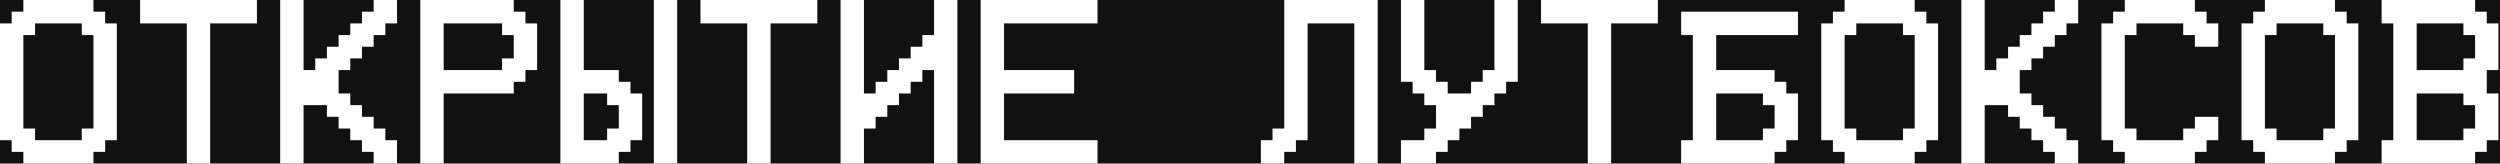 <?xml version="1.0" encoding="UTF-8"?> <svg xmlns="http://www.w3.org/2000/svg" viewBox="0 0 441.00 28.85" data-guides="{&quot;vertical&quot;:[],&quot;horizontal&quot;:[]}"><defs></defs><path alignment-baseline="baseline" baseline-shift="baseline" fill="#111111" width="428" height="28" id="tSvg19231d396d8" title="Rectangle 2" fill-opacity="1" stroke="none" stroke-opacity="1" d="M0 0H441V28.851H0Z" style="transform-origin: 220.5px 14.425px;"></path><path fill="#ffffff" stroke="none" fill-opacity="1" stroke-width="1" stroke-opacity="1" alignment-baseline="baseline" baseline-shift="baseline" id="tSvg81298d8c2a" title="Path 2" d="M4.122 22.668C4.808 22.668 5.495 22.668 6.182 22.668C6.182 23.355 6.182 24.042 6.182 24.729C8.93 24.729 11.678 24.729 14.425 24.729C14.425 24.042 14.425 23.355 14.425 22.668C15.112 22.668 15.799 22.668 16.486 22.668C16.486 17.173 16.486 11.678 16.486 6.182C15.799 6.182 15.112 6.182 14.425 6.182C14.425 5.495 14.425 4.808 14.425 4.122C11.678 4.122 8.93 4.122 6.182 4.122C6.182 4.808 6.182 5.495 6.182 6.182C5.495 6.182 4.808 6.182 4.122 6.182C4.122 11.678 4.122 17.173 4.122 22.668ZM2.061 24.729C1.374 24.729 0.687 24.729 0 24.729C0 17.86 0 10.991 0 4.122C0.687 4.122 1.374 4.122 2.061 4.122C2.061 3.435 2.061 2.748 2.061 2.061C2.748 2.061 3.435 2.061 4.122 2.061C4.122 1.374 4.122 0.687 4.122 0C8.243 0 12.364 0 16.486 0C16.486 0.687 16.486 1.374 16.486 2.061C17.173 2.061 17.86 2.061 18.547 2.061C18.547 2.748 18.547 3.435 18.547 4.122C19.234 4.122 19.921 4.122 20.608 4.122C20.608 10.991 20.608 17.86 20.608 24.729C19.921 24.729 19.234 24.729 18.547 24.729C18.547 25.416 18.547 26.103 18.547 26.79C17.86 26.79 17.173 26.79 16.486 26.79C16.486 27.477 16.486 28.164 16.486 28.851C12.364 28.851 8.243 28.851 4.122 28.851C4.122 28.164 4.122 27.477 4.122 26.79C3.435 26.79 2.748 26.79 2.061 26.79C2.061 26.103 2.061 25.416 2.061 24.729ZM32.956 28.851C32.956 20.608 32.956 12.364 32.956 4.122C30.208 4.122 27.461 4.122 24.713 4.122C24.713 2.748 24.713 1.374 24.713 0C31.582 0 38.451 0 45.32 0C45.32 1.374 45.32 2.748 45.32 4.122C42.573 4.122 39.825 4.122 37.077 4.122C37.077 12.364 37.077 20.608 37.077 28.851C35.704 28.851 34.33 28.851 32.956 28.851ZM49.426 28.851C49.426 19.234 49.426 9.617 49.426 0C50.8 0 52.173 0 53.547 0C53.547 4.122 53.547 8.243 53.547 12.364C54.234 12.364 54.921 12.364 55.608 12.364C55.608 11.678 55.608 10.991 55.608 10.304C56.295 10.304 56.982 10.304 57.669 10.304C57.669 9.617 57.669 8.93 57.669 8.243C58.356 8.243 59.043 8.243 59.73 8.243C59.73 7.556 59.73 6.869 59.73 6.182C60.416 6.182 61.103 6.182 61.79 6.182C61.79 5.495 61.79 4.808 61.79 4.122C62.477 4.122 63.164 4.122 63.851 4.122C63.851 3.435 63.851 2.748 63.851 2.061C64.538 2.061 65.225 2.061 65.912 2.061C65.912 1.374 65.912 0.687 65.912 0C67.286 0 68.659 0 70.033 0C70.033 1.374 70.033 2.748 70.033 4.122C69.346 4.122 68.659 4.122 67.972 4.122C67.972 4.808 67.972 5.495 67.972 6.182C67.286 6.182 66.599 6.182 65.912 6.182C65.912 6.869 65.912 7.556 65.912 8.243C65.225 8.243 64.538 8.243 63.851 8.243C63.851 8.93 63.851 9.617 63.851 10.304C63.164 10.304 62.477 10.304 61.79 10.304C61.79 10.991 61.79 11.678 61.79 12.364C61.103 12.364 60.416 12.364 59.73 12.364C59.73 13.738 59.73 15.112 59.73 16.486C60.416 16.486 61.103 16.486 61.79 16.486C61.79 17.173 61.79 17.86 61.79 18.547C62.477 18.547 63.164 18.547 63.851 18.547C63.851 19.234 63.851 19.921 63.851 20.608C64.538 20.608 65.225 20.608 65.912 20.608C65.912 21.294 65.912 21.981 65.912 22.668C66.599 22.668 67.286 22.668 67.972 22.668C67.972 23.355 67.972 24.042 67.972 24.729C68.659 24.729 69.346 24.729 70.033 24.729C70.033 26.103 70.033 27.477 70.033 28.851C68.659 28.851 67.286 28.851 65.912 28.851C65.912 28.164 65.912 27.477 65.912 26.79C65.225 26.79 64.538 26.79 63.851 26.79C63.851 26.103 63.851 25.416 63.851 24.729C63.164 24.729 62.477 24.729 61.79 24.729C61.79 24.042 61.79 23.355 61.79 22.668C61.103 22.668 60.416 22.668 59.73 22.668C59.73 21.981 59.73 21.294 59.73 20.608C59.043 20.608 58.356 20.608 57.669 20.608C57.669 19.921 57.669 19.234 57.669 18.547C56.295 18.547 54.921 18.547 53.547 18.547C53.547 21.981 53.547 25.416 53.547 28.851C52.173 28.851 50.8 28.851 49.426 28.851ZM74.139 28.851C74.139 19.234 74.139 9.617 74.139 0C79.634 0 85.129 0 90.625 0C90.625 0.687 90.625 1.374 90.625 2.061C91.311 2.061 91.998 2.061 92.685 2.061C92.685 2.748 92.685 3.435 92.685 4.122C93.372 4.122 94.059 4.122 94.746 4.122C94.746 6.869 94.746 9.617 94.746 12.364C94.059 12.364 93.372 12.364 92.685 12.364C92.685 13.051 92.685 13.738 92.685 14.425C91.998 14.425 91.311 14.425 90.625 14.425C90.625 15.112 90.625 15.799 90.625 16.486C86.503 16.486 82.382 16.486 78.26 16.486C78.26 20.608 78.26 24.729 78.26 28.851C76.886 28.851 75.512 28.851 74.139 28.851ZM78.26 12.364C81.695 12.364 85.129 12.364 88.564 12.364C88.564 11.678 88.564 10.991 88.564 10.304C89.251 10.304 89.938 10.304 90.625 10.304C90.625 8.93 90.625 7.556 90.625 6.182C89.938 6.182 89.251 6.182 88.564 6.182C88.564 5.495 88.564 4.808 88.564 4.122C85.129 4.122 81.695 4.122 78.26 4.122C78.26 6.869 78.26 9.617 78.26 12.364ZM115.338 28.851C115.338 19.234 115.338 9.617 115.338 0C116.712 0 118.086 0 119.46 0C119.46 9.617 119.46 19.234 119.46 28.851C118.086 28.851 116.712 28.851 115.338 28.851ZM102.973 24.729C104.347 24.729 105.721 24.729 107.095 24.729C107.095 24.042 107.095 23.355 107.095 22.668C107.782 22.668 108.469 22.668 109.156 22.668C109.156 21.294 109.156 19.921 109.156 18.547C108.469 18.547 107.782 18.547 107.095 18.547C107.095 17.86 107.095 17.173 107.095 16.486C105.721 16.486 104.347 16.486 102.973 16.486C102.973 19.234 102.973 21.981 102.973 24.729ZM102.973 12.364C105.034 12.364 107.095 12.364 109.156 12.364C109.156 13.051 109.156 13.738 109.156 14.425C109.843 14.425 110.53 14.425 111.216 14.425C111.216 15.112 111.216 15.799 111.216 16.486C111.903 16.486 112.59 16.486 113.277 16.486C113.277 19.234 113.277 21.981 113.277 24.729C112.59 24.729 111.903 24.729 111.216 24.729C111.216 25.416 111.216 26.103 111.216 26.79C110.53 26.79 109.843 26.79 109.156 26.79C109.156 27.477 109.156 28.164 109.156 28.851C105.721 28.851 102.286 28.851 98.852 28.851C98.852 19.234 98.852 9.617 98.852 0C100.225 0 101.599 0 102.973 0C102.973 4.122 102.973 8.243 102.973 12.364ZM131.808 28.851C131.808 20.608 131.808 12.364 131.808 4.122C129.06 4.122 126.312 4.122 123.564 4.122C123.564 2.748 123.564 1.374 123.564 0C130.434 0 137.303 0 144.172 0C144.172 1.374 144.172 2.748 144.172 4.122C141.424 4.122 138.677 4.122 135.929 4.122C135.929 12.364 135.929 20.608 135.929 28.851C134.555 28.851 133.181 28.851 131.808 28.851ZM168.885 28.851C167.511 28.851 166.137 28.851 164.763 28.851C164.763 23.355 164.763 17.86 164.763 12.364C164.076 12.364 163.389 12.364 162.702 12.364C162.702 13.051 162.702 13.738 162.702 14.425C162.015 14.425 161.328 14.425 160.642 14.425C160.642 15.112 160.642 15.799 160.642 16.486C159.955 16.486 159.268 16.486 158.581 16.486C158.581 17.173 158.581 17.86 158.581 18.547C157.894 18.547 157.207 18.547 156.52 18.547C156.52 19.234 156.52 19.921 156.52 20.608C155.833 20.608 155.146 20.608 154.459 20.608C154.459 21.294 154.459 21.981 154.459 22.668C153.772 22.668 153.085 22.668 152.399 22.668C152.399 24.729 152.399 26.79 152.399 28.851C151.025 28.851 149.651 28.851 148.277 28.851C148.277 19.234 148.277 9.617 148.277 0C149.651 0 151.025 0 152.399 0C152.399 5.495 152.399 10.991 152.399 16.486C153.085 16.486 153.772 16.486 154.459 16.486C154.459 15.799 154.459 15.112 154.459 14.425C155.146 14.425 155.833 14.425 156.52 14.425C156.52 13.738 156.52 13.051 156.52 12.364C157.207 12.364 157.894 12.364 158.581 12.364C158.581 11.678 158.581 10.991 158.581 10.304C159.268 10.304 159.955 10.304 160.642 10.304C160.642 9.617 160.642 8.93 160.642 8.243C161.328 8.243 162.015 8.243 162.702 8.243C162.702 7.556 162.702 6.869 162.702 6.182C163.389 6.182 164.076 6.182 164.763 6.182C164.763 4.122 164.763 2.061 164.763 0C166.137 0 167.511 0 168.885 0C168.885 9.617 168.885 19.234 168.885 28.851ZM172.99 28.851C172.99 19.234 172.99 9.617 172.99 0C179.86 0 186.729 0 193.598 0C193.598 1.374 193.598 2.748 193.598 4.122C188.103 4.122 182.607 4.122 177.112 4.122C177.112 6.869 177.112 9.617 177.112 12.364C181.233 12.364 185.355 12.364 189.476 12.364C189.476 13.738 189.476 15.112 189.476 16.486C185.355 16.486 181.233 16.486 177.112 16.486C177.112 19.234 177.112 21.981 177.112 24.729C182.607 24.729 188.103 24.729 193.598 24.729C193.598 26.103 193.598 27.477 193.598 28.851C186.729 28.851 179.86 28.851 172.99 28.851ZM226.537 0C232.032 0 237.528 0 243.023 0C243.023 9.617 243.023 19.234 243.023 28.851C241.649 28.851 240.275 28.851 238.901 28.851C238.901 20.608 238.901 12.364 238.901 4.122C236.154 4.122 233.406 4.122 230.659 4.122C230.659 10.991 230.659 17.86 230.659 24.729C229.972 24.729 229.285 24.729 228.598 24.729C228.598 25.416 228.598 26.103 228.598 26.79C227.911 26.79 227.224 26.79 226.537 26.79C226.537 27.477 226.537 28.164 226.537 28.851C225.163 28.851 223.789 28.851 222.416 28.851C222.416 27.477 222.416 26.103 222.416 24.729C223.102 24.729 223.789 24.729 224.476 24.729C224.476 24.042 224.476 23.355 224.476 22.668C225.163 22.668 225.85 22.668 226.537 22.668C226.537 15.112 226.537 7.556 226.537 0ZM261.554 14.425C261.554 13.738 261.554 13.051 261.554 12.364C262.241 12.364 262.928 12.364 263.615 12.364C263.615 8.243 263.615 4.122 263.615 0C264.989 0 266.363 0 267.736 0C267.736 4.808 267.736 9.617 267.736 14.425C267.05 14.425 266.363 14.425 265.676 14.425C265.676 15.112 265.676 15.799 265.676 16.486C264.989 16.486 264.302 16.486 263.615 16.486C263.615 17.173 263.615 17.86 263.615 18.547C262.928 18.547 262.241 18.547 261.554 18.547C261.554 19.234 261.554 19.921 261.554 20.608C260.867 20.608 260.18 20.608 259.493 20.608C259.493 21.294 259.493 21.981 259.493 22.668C258.807 22.668 258.12 22.668 257.433 22.668C257.433 23.355 257.433 24.042 257.433 24.729C256.746 24.729 256.059 24.729 255.372 24.729C255.372 25.416 255.372 26.103 255.372 26.79C254.685 26.79 253.998 26.79 253.311 26.79C253.311 27.477 253.311 28.164 253.311 28.851C251.25 28.851 249.19 28.851 247.129 28.851C247.129 27.477 247.129 26.103 247.129 24.729C248.503 24.729 249.877 24.729 251.25 24.729C251.25 24.042 251.25 23.355 251.25 22.668C251.937 22.668 252.624 22.668 253.311 22.668C253.311 21.294 253.311 19.921 253.311 18.547C252.624 18.547 251.937 18.547 251.25 18.547C251.25 17.86 251.25 17.173 251.25 16.486C250.564 16.486 249.877 16.486 249.19 16.486C249.19 15.799 249.19 15.112 249.19 14.425C248.503 14.425 247.816 14.425 247.129 14.425C247.129 9.617 247.129 4.808 247.129 0C248.503 0 249.877 0 251.25 0C251.25 4.122 251.25 8.243 251.25 12.364C251.937 12.364 252.624 12.364 253.311 12.364C253.311 13.051 253.311 13.738 253.311 14.425C253.998 14.425 254.685 14.425 255.372 14.425C255.372 15.112 255.372 15.799 255.372 16.486C256.746 16.486 258.12 16.486 259.493 16.486C259.493 15.799 259.493 15.112 259.493 14.425C260.18 14.425 260.867 14.425 261.554 14.425ZM280.084 28.851C280.084 20.608 280.084 12.364 280.084 4.122C277.337 4.122 274.589 4.122 271.841 4.122C271.841 2.748 271.841 1.374 271.841 0C278.711 0 285.58 0 292.449 0C292.449 1.374 292.449 2.748 292.449 4.122C289.701 4.122 286.954 4.122 284.206 4.122C284.206 12.364 284.206 20.608 284.206 28.851C282.832 28.851 281.458 28.851 280.084 28.851ZM302.737 12.364C306.172 12.364 309.606 12.364 313.041 12.364C313.041 13.051 313.041 13.738 313.041 14.425C313.728 14.425 314.414 14.425 315.101 14.425C315.101 15.112 315.101 15.799 315.101 16.486C315.788 16.486 316.475 16.486 317.163 16.486C317.163 19.234 317.163 21.981 317.163 24.729C316.475 24.729 315.788 24.729 315.101 24.729C315.101 25.416 315.101 26.103 315.101 26.79C314.414 26.79 313.728 26.79 313.041 26.79C313.041 27.477 313.041 28.164 313.041 28.851C307.546 28.851 302.05 28.851 296.555 28.851C296.555 27.477 296.555 26.103 296.555 24.729C297.242 24.729 297.929 24.729 298.616 24.729C298.616 18.547 298.616 12.364 298.616 6.182C297.929 6.182 297.242 6.182 296.555 6.182C296.555 4.808 296.555 3.435 296.555 2.061C303.424 2.061 310.293 2.061 317.163 2.061C317.163 3.435 317.163 4.808 317.163 6.182C312.354 6.182 307.546 6.182 302.737 6.182C302.737 8.243 302.737 10.304 302.737 12.364ZM302.737 24.729C305.485 24.729 308.233 24.729 310.98 24.729C310.98 24.042 310.98 23.355 310.98 22.668C311.667 22.668 312.354 22.668 313.041 22.668C313.041 21.294 313.041 19.921 313.041 18.547C312.354 18.547 311.667 18.547 310.98 18.547C310.98 17.86 310.98 17.173 310.98 16.486C308.233 16.486 305.485 16.486 302.737 16.486C302.737 19.234 302.737 21.981 302.737 24.729ZM325.389 22.668C326.076 22.668 326.763 22.668 327.45 22.668C327.45 23.355 327.45 24.042 327.45 24.729C330.197 24.729 332.945 24.729 335.693 24.729C335.693 24.042 335.693 23.355 335.693 22.668C336.38 22.668 337.067 22.668 337.753 22.668C337.753 17.173 337.753 11.678 337.753 6.182C337.067 6.182 336.38 6.182 335.693 6.182C335.693 5.495 335.693 4.808 335.693 4.122C332.945 4.122 330.197 4.122 327.45 4.122C327.45 4.808 327.45 5.495 327.45 6.182C326.763 6.182 326.076 6.182 325.389 6.182C325.389 11.678 325.389 17.173 325.389 22.668ZM323.328 24.729C322.641 24.729 321.954 24.729 321.267 24.729C321.267 17.86 321.267 10.991 321.267 4.122C321.954 4.122 322.641 4.122 323.328 4.122C323.328 3.435 323.328 2.748 323.328 2.061C324.015 2.061 324.702 2.061 325.389 2.061C325.389 1.374 325.389 0.687 325.389 0C329.51 0 333.632 0 337.753 0C337.753 0.687 337.753 1.374 337.753 2.061C338.44 2.061 339.127 2.061 339.814 2.061C339.814 2.748 339.814 3.435 339.814 4.122C340.501 4.122 341.188 4.122 341.875 4.122C341.875 10.991 341.875 17.86 341.875 24.729C341.188 24.729 340.501 24.729 339.814 24.729C339.814 25.416 339.814 26.103 339.814 26.79C339.127 26.79 338.44 26.79 337.753 26.79C337.753 27.477 337.753 28.164 337.753 28.851C333.632 28.851 329.51 28.851 325.389 28.851C325.389 28.164 325.389 27.477 325.389 26.79C324.702 26.79 324.015 26.79 323.328 26.79C323.328 26.103 323.328 25.416 323.328 24.729ZM345.98 28.851C345.98 19.234 345.98 9.617 345.98 0C347.354 0 348.728 0 350.101 0C350.101 4.122 350.101 8.243 350.101 12.364C350.788 12.364 351.475 12.364 352.162 12.364C352.162 11.678 352.162 10.991 352.162 10.304C352.849 10.304 353.536 10.304 354.223 10.304C354.223 9.617 354.223 8.93 354.223 8.243C354.91 8.243 355.597 8.243 356.284 8.243C356.284 7.556 356.284 6.869 356.284 6.182C356.971 6.182 357.658 6.182 358.344 6.182C358.344 5.495 358.344 4.808 358.344 4.122C359.031 4.122 359.718 4.122 360.405 4.122C360.405 3.435 360.405 2.748 360.405 2.061C361.092 2.061 361.779 2.061 362.466 2.061C362.466 1.374 362.466 0.687 362.466 0C363.84 0 365.214 0 366.587 0C366.587 1.374 366.587 2.748 366.587 4.122C365.901 4.122 365.214 4.122 364.527 4.122C364.527 4.808 364.527 5.495 364.527 6.182C363.84 6.182 363.153 6.182 362.466 6.182C362.466 6.869 362.466 7.556 362.466 8.243C361.779 8.243 361.092 8.243 360.405 8.243C360.405 8.93 360.405 9.617 360.405 10.304C359.718 10.304 359.031 10.304 358.344 10.304C358.344 10.991 358.344 11.678 358.344 12.364C357.658 12.364 356.971 12.364 356.284 12.364C356.284 13.738 356.284 15.112 356.284 16.486C356.971 16.486 357.658 16.486 358.344 16.486C358.344 17.173 358.344 17.86 358.344 18.547C359.031 18.547 359.718 18.547 360.405 18.547C360.405 19.234 360.405 19.921 360.405 20.608C361.092 20.608 361.779 20.608 362.466 20.608C362.466 21.294 362.466 21.981 362.466 22.668C363.153 22.668 363.84 22.668 364.527 22.668C364.527 23.355 364.527 24.042 364.527 24.729C365.214 24.729 365.901 24.729 366.587 24.729C366.587 26.103 366.587 27.477 366.587 28.851C365.214 28.851 363.84 28.851 362.466 28.851C362.466 28.164 362.466 27.477 362.466 26.79C361.779 26.79 361.092 26.79 360.405 26.79C360.405 26.103 360.405 25.416 360.405 24.729C359.718 24.729 359.031 24.729 358.344 24.729C358.344 24.042 358.344 23.355 358.344 22.668C357.658 22.668 356.971 22.668 356.284 22.668C356.284 21.981 356.284 21.294 356.284 20.608C355.597 20.608 354.91 20.608 354.223 20.608C354.223 19.921 354.223 19.234 354.223 18.547C352.849 18.547 351.475 18.547 350.101 18.547C350.101 21.981 350.101 25.416 350.101 28.851C348.728 28.851 347.354 28.851 345.98 28.851ZM372.754 24.729C372.067 24.729 371.38 24.729 370.693 24.729C370.693 17.86 370.693 10.991 370.693 4.122C371.38 4.122 372.067 4.122 372.754 4.122C372.754 3.435 372.754 2.748 372.754 2.061C373.441 2.061 374.128 2.061 374.815 2.061C374.815 1.374 374.815 0.687 374.815 0C378.937 0 383.058 0 387.18 0C387.18 0.687 387.18 1.374 387.18 2.061C387.866 2.061 388.553 2.061 389.24 2.061C389.24 2.748 389.24 3.435 389.24 4.122C389.927 4.122 390.614 4.122 391.301 4.122C391.301 5.495 391.301 6.869 391.301 8.243C389.927 8.243 388.553 8.243 387.18 8.243C387.18 7.556 387.18 6.869 387.18 6.182C386.493 6.182 385.806 6.182 385.119 6.182C385.119 5.495 385.119 4.808 385.119 4.122C382.371 4.122 379.623 4.122 376.876 4.122C376.876 4.808 376.876 5.495 376.876 6.182C376.189 6.182 375.502 6.182 374.815 6.182C374.815 11.678 374.815 17.173 374.815 22.668C375.502 22.668 376.189 22.668 376.876 22.668C376.876 23.355 376.876 24.042 376.876 24.729C379.623 24.729 382.371 24.729 385.119 24.729C385.119 24.042 385.119 23.355 385.119 22.668C385.806 22.668 386.493 22.668 387.18 22.668C387.18 21.981 387.18 21.294 387.18 20.608C388.553 20.608 389.927 20.608 391.301 20.608C391.301 21.981 391.301 23.355 391.301 24.729C390.614 24.729 389.927 24.729 389.24 24.729C389.24 25.416 389.24 26.103 389.24 26.79C388.553 26.79 387.866 26.79 387.18 26.79C387.18 27.477 387.18 28.164 387.18 28.851C383.058 28.851 378.937 28.851 374.815 28.851C374.815 28.164 374.815 27.477 374.815 26.79C374.128 26.79 373.441 26.79 372.754 26.79C372.754 26.103 372.754 25.416 372.754 24.729ZM399.527 22.668C400.214 22.668 400.901 22.668 401.588 22.668C401.588 23.355 401.588 24.042 401.588 24.729C404.336 24.729 407.084 24.729 409.831 24.729C409.831 24.042 409.831 23.355 409.831 22.668C410.518 22.668 411.205 22.668 411.892 22.668C411.892 17.173 411.892 11.678 411.892 6.182C411.205 6.182 410.518 6.182 409.831 6.182C409.831 5.495 409.831 4.808 409.831 4.122C407.084 4.122 404.336 4.122 401.588 4.122C401.588 4.808 401.588 5.495 401.588 6.182C400.901 6.182 400.214 6.182 399.527 6.182C399.527 11.678 399.527 17.173 399.527 22.668ZM397.467 24.729C396.78 24.729 396.093 24.729 395.406 24.729C395.406 17.86 395.406 10.991 395.406 4.122C396.093 4.122 396.78 4.122 397.467 4.122C397.467 3.435 397.467 2.748 397.467 2.061C398.154 2.061 398.841 2.061 399.527 2.061C399.527 1.374 399.527 0.687 399.527 0C403.649 0 407.771 0 411.892 0C411.892 0.687 411.892 1.374 411.892 2.061C412.579 2.061 413.266 2.061 413.953 2.061C413.953 2.748 413.953 3.435 413.953 4.122C414.64 4.122 415.327 4.122 416.014 4.122C416.014 10.991 416.014 17.86 416.014 24.729C415.327 24.729 414.64 24.729 413.953 24.729C413.953 25.416 413.953 26.103 413.953 26.79C413.266 26.79 412.579 26.79 411.892 26.79C411.892 27.477 411.892 28.164 411.892 28.851C407.771 28.851 403.649 28.851 399.527 28.851C399.527 28.164 399.527 27.477 399.527 26.79C398.841 26.79 398.154 26.79 397.467 26.79C397.467 26.103 397.467 25.416 397.467 24.729ZM426.301 4.122C426.301 6.869 426.301 9.617 426.301 12.364C429.048 12.364 431.796 12.364 434.544 12.364C434.544 11.678 434.544 10.991 434.544 10.304C435.231 10.304 435.918 10.304 436.604 10.304C436.604 8.93 436.604 7.556 436.604 6.182C435.918 6.182 435.231 6.182 434.544 6.182C434.544 5.495 434.544 4.808 434.544 4.122C431.796 4.122 429.048 4.122 426.301 4.122ZM434.544 24.729C434.544 24.042 434.544 23.355 434.544 22.668C435.231 22.668 435.918 22.668 436.604 22.668C436.604 21.294 436.604 19.921 436.604 18.547C435.918 18.547 435.231 18.547 434.544 18.547C434.544 17.86 434.544 17.173 434.544 16.486C431.796 16.486 429.048 16.486 426.301 16.486C426.301 19.234 426.301 21.981 426.301 24.729C429.048 24.729 431.796 24.729 434.544 24.729ZM422.179 4.122C421.492 4.122 420.805 4.122 420.118 4.122C420.118 2.748 420.118 1.374 420.118 0C425.614 0 431.109 0 436.604 0C436.604 0.687 436.604 1.374 436.604 2.061C437.291 2.061 437.978 2.061 438.665 2.061C438.665 2.748 438.665 3.435 438.665 4.122C439.352 4.122 440.039 4.122 440.726 4.122C440.726 6.869 440.726 9.617 440.726 12.364C440.039 12.364 439.352 12.364 438.665 12.364C438.665 13.738 438.665 15.112 438.665 16.486C439.352 16.486 440.039 16.486 440.726 16.486C440.726 19.234 440.726 21.981 440.726 24.729C440.039 24.729 439.352 24.729 438.665 24.729C438.665 25.416 438.665 26.103 438.665 26.79C437.978 26.79 437.291 26.79 436.604 26.79C436.604 27.477 436.604 28.164 436.604 28.851C431.109 28.851 425.614 28.851 420.118 28.851C420.118 27.477 420.118 26.103 420.118 24.729C420.805 24.729 421.492 24.729 422.179 24.729C422.179 17.86 422.179 10.991 422.179 4.122Z"></path></svg> 